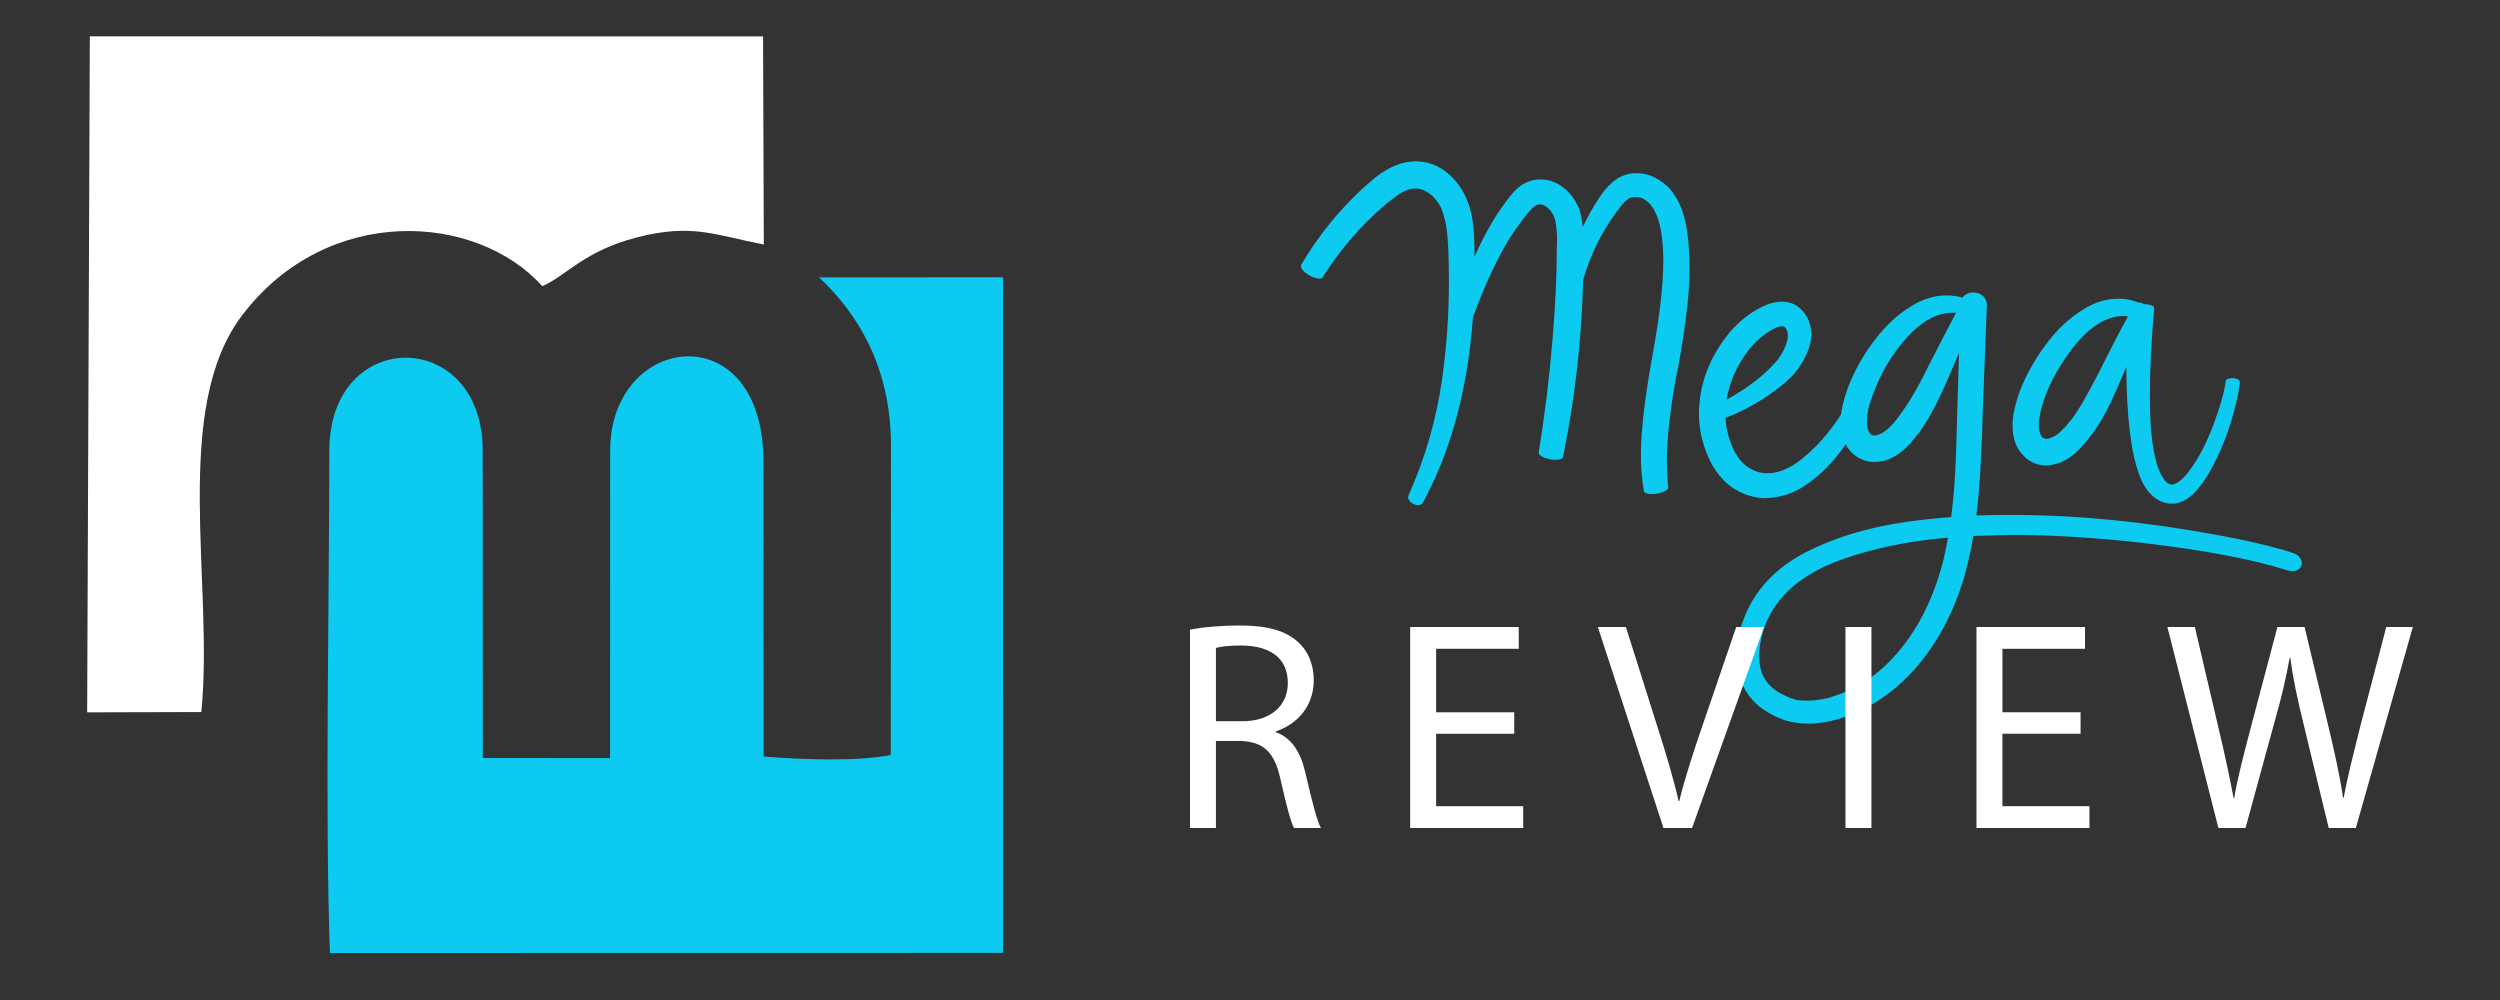 <?xml version="1.0" encoding="utf-8"?>
<!-- Generator: Adobe Illustrator 16.0.0, SVG Export Plug-In . SVG Version: 6.00 Build 0)  -->
<!DOCTYPE svg PUBLIC "-//W3C//DTD SVG 1.1//EN" "http://www.w3.org/Graphics/SVG/1.1/DTD/svg11.dtd">
<svg version="1.1" id="Calque_1" xmlns="http://www.w3.org/2000/svg" xmlns:xlink="http://www.w3.org/1999/xlink" x="0px" y="0px"
	 width="150px" height="60px" viewBox="0 0 150 60" enable-background="new 0 0 150 60" xml:space="preserve">
<rect x="0" y="0" width="150" height="60" fill="#333333" stroke="none"/>
<g>
	<g>
		<g>
			<path fill="#0DCAF0" d="M88.377,19.021c-0.315,4.338-1.32,8.057-3.017,11.159c-0.055,0.077-0.142,0.12-0.259,0.131
				c-0.11,0-0.217-0.029-0.325-0.09c-0.108-0.058-0.184-0.127-0.227-0.202c-0.044-0.076-0.065-0.135-0.065-0.179l0.018-0.098
				c1.005-2.239,1.681-4.573,2.026-7.006c0.271-1.926,0.407-3.867,0.407-5.824c0-1.503-0.05-2.595-0.147-3.275
				c-0.054-0.336-0.156-0.714-0.308-1.137c-0.325-0.638-0.757-1.026-1.298-1.168c-0.076,0-0.146-0.011-0.211-0.032
				c-0.021,0.011-0.064,0.016-0.129,0.016c-0.184,0-0.416,0.071-0.696,0.211c-0.239,0.13-0.584,0.385-1.039,0.763
				c-1.438,1.222-2.692,2.677-3.763,4.364c-0.032,0.043-0.087,0.064-0.162,0.064c-0.185,0-0.39-0.064-0.618-0.194
				c-0.335-0.194-0.502-0.385-0.502-0.568c0-0.032,0.006-0.06,0.016-0.081c0.985-1.675,2.201-3.189,3.651-4.542l0.746-0.648
				c0.844-0.671,1.659-1.005,2.449-1.005c0.736,0,1.396,0.249,1.979,0.745c0.822,0.714,1.314,1.709,1.477,2.985
				c0.054,0.454,0.086,1.118,0.096,1.994c0.649-1.492,1.396-2.747,2.239-3.763c0.487-0.585,1.06-0.876,1.719-0.876
				c0.411,0,0.797,0.114,1.16,0.342c0.362,0.226,0.667,0.54,0.916,0.939c0.021,0.055,0.041,0.093,0.057,0.113
				c0.016,0.022,0.025,0.044,0.025,0.065c0.085,0.085,0.177,0.328,0.275,0.729c0.044,0.228,0.076,0.449,0.098,0.666
				c0.271-0.574,0.59-1.142,0.957-1.705c0.411-0.626,0.838-1.059,1.282-1.297h0.032c0.076-0.053,0.162-0.091,0.259-0.113
				l0.098-0.033c0.13-0.055,0.329-0.079,0.6-0.079c0.292,0,0.567,0.048,0.828,0.146c1.221,0.465,1.957,1.584,2.206,3.357
				c0.098,0.692,0.146,1.41,0.146,2.157c0,1.017-0.082,2.082-0.243,3.195c-0.184,1.374-0.374,2.509-0.568,3.406
				c-0.367,2.044-0.551,3.698-0.551,4.964c0,0.541,0.026,1.087,0.08,1.638c0,0.076-0.064,0.146-0.194,0.212
				c-0.249,0.118-0.508,0.178-0.779,0.178c-0.292,0-0.454-0.064-0.487-0.195c-0.118-0.713-0.177-1.432-0.177-2.156
				c0-1.417,0.231-3.412,0.697-5.986c0.421-2.281,0.638-4.141,0.648-5.58c0-2.184-0.427-3.466-1.282-3.844
				c-0.13-0.042-0.286-0.063-0.469-0.063l-0.131,0.016c-0.205,0-0.545,0.334-1.021,1.005c-0.865,1.21-1.503,2.537-1.914,3.975v0.21
				c-0.098,3.505-0.497,6.965-1.2,10.383c-0.033,0.118-0.178,0.177-0.438,0.177c-0.109,0-0.223-0.01-0.341-0.031
				c-0.455-0.098-0.682-0.233-0.682-0.406c0.367-2.248,0.644-4.503,0.828-6.766c0.173-2.02,0.259-3.87,0.259-5.545l0.017-0.407
				c0-0.421-0.033-0.793-0.097-1.118c-0.076-0.4-0.265-0.708-0.568-0.926c-0.129-0.085-0.255-0.129-0.374-0.129
				c-0.011,0.011-0.043,0.016-0.097,0.016c-0.206,0-0.628,0.454-1.266,1.364l-0.421,0.615
				C89.841,15.485,89.102,17.075,88.377,19.021z"/>
			<path fill="#0DCAF0" d="M103.527,25.072c0.033,0.563,0.152,1.092,0.357,1.589c0.206,0.563,0.503,0.995,0.892,1.298
				c0.01,0,0.028,0.013,0.049,0.033c0.021,0.021,0.057,0.046,0.105,0.072c0.048,0.027,0.102,0.057,0.162,0.09
				c0.06,0.032,0.098,0.051,0.113,0.057c0.016,0.006,0.034,0.014,0.05,0.024s0.042,0.021,0.08,0.033
				c0.038,0.01,0.063,0.021,0.073,0.031c0.205,0.064,0.417,0.098,0.634,0.098c0.746,0,1.518-0.356,2.319-1.07
				c0.897-0.768,1.691-1.74,2.384-2.919c0.356-0.595,0.627-1.157,0.811-1.688c0.044-0.129,0.179-0.194,0.406-0.194
				c0.357,0.032,0.534,0.167,0.534,0.406c0,0.161-0.107,0.513-0.325,1.054c-0.356,0.931-0.854,1.851-1.491,2.758
				c-0.67,0.962-1.422,1.73-2.255,2.304c-0.746,0.54-1.583,0.82-2.513,0.843c-0.282,0-0.596-0.049-0.94-0.146
				c-0.195-0.064-0.296-0.1-0.301-0.104c-0.005-0.006-0.053-0.027-0.146-0.064c-0.093-0.039-0.185-0.083-0.277-0.139
				c-0.091-0.055-0.186-0.108-0.284-0.163c-0.042-0.043-0.085-0.074-0.129-0.097c-0.854-0.659-1.438-1.659-1.751-3.001
				c-0.098-0.476-0.146-0.907-0.146-1.296c0-1.808,0.622-3.463,1.865-4.964c0.541-0.629,1.152-1.115,1.832-1.461
				c0.455-0.238,0.882-0.355,1.282-0.355c0.455,0,0.828,0.146,1.119,0.437c0.422,0.379,0.638,0.896,0.649,1.557
				c0,0.401-0.153,0.898-0.455,1.493c-0.195,0.323-0.312,0.508-0.35,0.551c-0.038,0.045-0.067,0.076-0.088,0.098
				c-0.162,0.249-0.481,0.563-0.957,0.941C105.841,23.975,104.738,24.607,103.527,25.072z M103.591,23.985
				c1.32-0.725,2.353-1.536,3.099-2.434c0.054-0.075,0.082-0.124,0.082-0.146c0.042-0.032,0.124-0.161,0.243-0.389
				c0.162-0.325,0.248-0.611,0.259-0.859c0-0.271-0.081-0.46-0.243-0.568l-0.146-0.016c-0.119,0-0.319,0.076-0.6,0.227
				c-0.931,0.54-1.671,1.417-2.223,2.627C103.834,22.947,103.679,23.467,103.591,23.985z"/>
			<path fill="#0DCAF0" d="M118.581,30.929c0.67-0.022,1.363-0.034,2.076-0.034c3.957,0,8.139,0.412,12.539,1.234
				c1.287,0.238,2.381,0.481,3.291,0.73c0.77,0.192,1.225,0.345,1.363,0.453c0.172,0.151,0.26,0.308,0.26,0.471
				c0,0.053-0.012,0.112-0.031,0.179c-0.1,0.205-0.289,0.308-0.568,0.308l-0.26-0.049c-2.131-0.67-5.004-1.216-8.611-1.639
				c-2.869-0.323-5.5-0.487-7.9-0.487l-2.045,0.051c-0.098,0-0.195,0.004-0.293,0.016c-0.107,0.604-0.227,1.185-0.357,1.734
				c-0.605,2.434-1.643,4.499-3.114,6.197c-1.104,1.254-2.379,2.179-3.828,2.773c-0.821,0.325-1.616,0.508-2.384,0.552h-0.228
				c-0.475,0-0.936-0.065-1.378-0.195l-0.164-0.063c-1.264-0.478-2.092-1.239-2.481-2.288c-0.173-0.498-0.259-0.951-0.259-1.361
				c0-0.379,0.01-0.656,0.032-0.828c0.01-0.011,0.016-0.028,0.016-0.05c0-0.096,0.012-0.199,0.032-0.307
				c0.151-0.812,0.439-1.573,0.859-2.287c0.79-1.32,1.99-2.353,3.602-3.1c1.882-0.896,4.083-1.481,6.602-1.75
				c0.551-0.066,1.125-0.12,1.719-0.164c0.152-1.199,0.25-2.508,0.293-3.925l0.178-5.937c-0.184,0.422-0.385,0.892-0.6,1.411
				c-0.746,1.742-1.422,2.963-2.028,3.666c-0.747,0.983-1.568,1.476-2.466,1.476L112.14,27.7c-0.042-0.022-0.092-0.032-0.146-0.032
				c-0.389-0.119-0.702-0.31-0.941-0.568c-0.032-0.021-0.057-0.051-0.072-0.089c-0.017-0.037-0.058-0.084-0.122-0.139
				c-0.28-0.475-0.422-1.011-0.422-1.604c0-0.519,0.142-1.173,0.422-1.963c0.38-0.995,0.887-1.92,1.524-2.773
				c0.714-0.963,1.493-1.692,2.337-2.189c0.671-0.411,1.361-0.618,2.076-0.618c0.324,0,0.643,0.044,0.957,0.132
				c0.033-0.045,0.07-0.088,0.115-0.132c0.15-0.118,0.322-0.178,0.518-0.178c0.248,0,0.449,0.073,0.6,0.219
				c0.152,0.146,0.227,0.321,0.227,0.527l-0.258,6.65c0,0.454-0.029,1.194-0.082,2.223
				C118.819,28.527,118.722,29.782,118.581,30.929z M116.876,32.259c-2.032,0.172-3.898,0.524-5.595,1.054
				c-3.633,1.092-5.548,3.081-5.742,5.97l0.016,0.243c0.033,0.962,0.477,1.665,1.331,2.108c0.194,0.098,0.395,0.188,0.6,0.275h0.048
				c0.151,0.087,0.448,0.131,0.893,0.131c0.389,0,0.789-0.05,1.2-0.147c1.643-0.443,3.054-1.355,4.234-2.74
				c1.274-1.493,2.193-3.357,2.755-5.597C116.714,33.145,116.8,32.711,116.876,32.259z M117.364,18.763h-0.211
				c-0.932,0-1.85,0.502-2.758,1.509c-0.909,1.005-1.601,2.189-2.075,3.553c-0.143,0.389-0.222,0.675-0.243,0.858
				c0,0.032-0.01,0.073-0.025,0.122s-0.029,0.209-0.041,0.479c0,0.291,0.054,0.524,0.164,0.698c0,0.01,0.007,0.018,0.022,0.022
				c0.016,0.007,0.027,0.019,0.034,0.034c0.003,0.016,0.017,0.022,0.038,0.022c0,0.045,0.088,0.066,0.262,0.066
				c0.054,0,0.08-0.006,0.08-0.017c0.293-0.076,0.578-0.265,0.859-0.568l0.113-0.113c0.714-0.854,1.417-2,2.109-3.438
				C116.407,20.595,116.964,19.52,117.364,18.763z"/>
			<path fill="#0DCAF0" d="M128.28,18.146c0.098,0,0.213,0.027,0.34,0.082c0.012,0.01,0.021,0.016,0.033,0.016
				c0.398,0.031,0.6,0.113,0.6,0.243c-0.172,1.902-0.26,3.666-0.26,5.288c0,2.778,0.336,4.503,1.006,5.174
				c0.119,0.087,0.232,0.129,0.34,0.129c0.305-0.064,0.619-0.308,0.943-0.729c0.625-0.8,1.174-1.859,1.637-3.179
				c0.334-0.92,0.547-1.692,0.631-2.32c0.023-0.106,0.17-0.161,0.439-0.161c0.271,0.021,0.406,0.107,0.406,0.259
				c-0.055,0.443-0.135,0.871-0.244,1.281c-0.291,1.267-0.734,2.477-1.328,3.634c-0.811,1.568-1.629,2.352-2.451,2.352h-0.227
				c-0.779-0.106-1.361-0.649-1.752-1.622c-0.529-1.373-0.801-3.567-0.811-6.585c-0.441,1.037-0.758,1.751-0.939,2.141
				c-0.367,0.779-0.775,1.457-1.225,2.036c-0.449,0.578-0.842,0.986-1.178,1.226c-0.434,0.313-0.924,0.486-1.479,0.518
				c-0.15,0-0.291-0.016-0.418-0.049l-0.035-0.016c-0.076,0-0.195-0.043-0.365-0.131c-0.166-0.085-0.27-0.151-0.314-0.193
				c-0.021,0-0.119-0.092-0.293-0.277c-0.387-0.41-0.584-1.005-0.584-1.782c0-0.509,0.141-1.168,0.422-1.979
				c0.389-0.996,0.898-1.914,1.525-2.758c0.67-0.93,1.447-1.665,2.336-2.206c0.672-0.41,1.361-0.616,2.074-0.616
				C127.513,17.919,127.901,17.994,128.28,18.146z M127.647,19.054v-0.08c-0.076-0.013-0.145-0.016-0.211-0.016
				c-1.223,0-2.412,0.869-3.568,2.609c-0.693,1.018-1.168,2.051-1.428,3.1l-0.049,0.291c-0.045,0.143-0.064,0.319-0.064,0.537
				c0,0.302,0.055,0.529,0.164,0.68c0,0.012,0.006,0.022,0.014,0.033c0.012,0.011,0.02,0.019,0.027,0.023
				c0.002,0.007,0.014,0.015,0.031,0.024c0.016,0.012,0.023,0.022,0.023,0.032l0.195,0.05c0.355-0.044,0.691-0.243,1.004-0.6
				c0.119-0.099,0.217-0.206,0.293-0.325c0.453-0.455,1.211-1.752,2.271-3.894C126.89,20.438,127.323,19.617,127.647,19.054z"/>
		</g>
		<g>
			<path fill="#FFFFFF" d="M71.399,37.781c0.788-0.16,1.914-0.251,2.988-0.251c1.664,0,2.737,0.305,3.489,0.985
				c0.609,0.537,0.949,1.359,0.949,2.291c0,1.59-1.002,2.646-2.273,3.076v0.053c0.931,0.323,1.486,1.182,1.771,2.435
				c0.394,1.683,0.68,2.845,0.931,3.31h-1.61c-0.198-0.34-0.466-1.377-0.805-2.88c-0.358-1.664-1.002-2.29-2.416-2.345h-1.467v5.225
				h-1.557V37.781z M72.957,43.273h1.592c1.664,0,2.72-0.912,2.72-2.29c0-1.556-1.127-2.235-2.774-2.254
				c-0.752,0-1.288,0.071-1.539,0.144V43.273z"/>
			<path fill="#FFFFFF" d="M90.855,44.025h-4.688v4.348h5.225v1.307H84.61V37.621h6.514v1.306h-4.957v3.811h4.688V44.025z"/>
			<path fill="#FFFFFF" d="M99.808,49.68l-3.937-12.059h1.683l1.877,5.939c0.519,1.628,0.966,3.096,1.288,4.509h0.036
				c0.34-1.396,0.841-2.916,1.379-4.491l2.039-5.957h1.664l-4.313,12.059H99.808z"/>
			<path fill="#FFFFFF" d="M112.286,37.621V49.68h-1.558V37.621H112.286z"/>
			<path fill="#FFFFFF" d="M124.833,44.025h-4.688v4.348h5.223v1.307h-6.779V37.621h6.512v1.306h-4.955v3.811h4.688V44.025z"/>
			<path fill="#FFFFFF" d="M133.104,49.68l-3.061-12.059h1.648l1.43,6.102c0.359,1.502,0.68,3.003,0.895,4.168h0.035
				c0.199-1.199,0.574-2.63,0.984-4.188l1.611-6.082h1.629l1.467,6.119c0.34,1.431,0.66,2.86,0.84,4.132h0.035
				c0.252-1.323,0.594-2.667,0.969-4.169l1.59-6.082h1.594l-3.418,12.059h-1.629l-1.52-6.28c-0.375-1.538-0.627-2.718-0.787-3.937
				h-0.035c-0.215,1.199-0.482,2.38-0.932,3.937l-1.717,6.28H133.104z"/>
		</g>
	</g>
	<g>
		<path fill-rule="evenodd" clip-rule="evenodd" fill="#0DCAF0" d="M53.456,26.712l-0.012,18.586
			c-2.12,0.416-5.404,0.265-7.626,0.096l-0.011-17.696c-0.006-8.887-9.194-7.736-9.197-0.657l-0.006,18.444l-7.634-0.006
			L28.962,27.04c-0.004-7.414-9.198-7.457-9.202,0c-0.004,8.533-0.265,22.125,0.036,30.14l40.391-0.007l-0.003-40.539l-11.041,0.01
			C51.383,18.729,53.458,21.949,53.456,26.712"/>
		<path fill-rule="evenodd" clip-rule="evenodd" fill="#FFFFFF" d="M5.23,42.741l6.849-0.019c0.771-7.698-1.846-18.201,2.481-23.847
			c5.104-6.661,14.016-6.11,17.978-1.706c1.398-0.588,2.478-2.098,5.655-2.92c3.322-0.859,4.688-0.152,7.635,0.424L45.784,2.186
			L5.39,2.18L5.23,42.741z"/>
	</g>
</g>
</svg>
